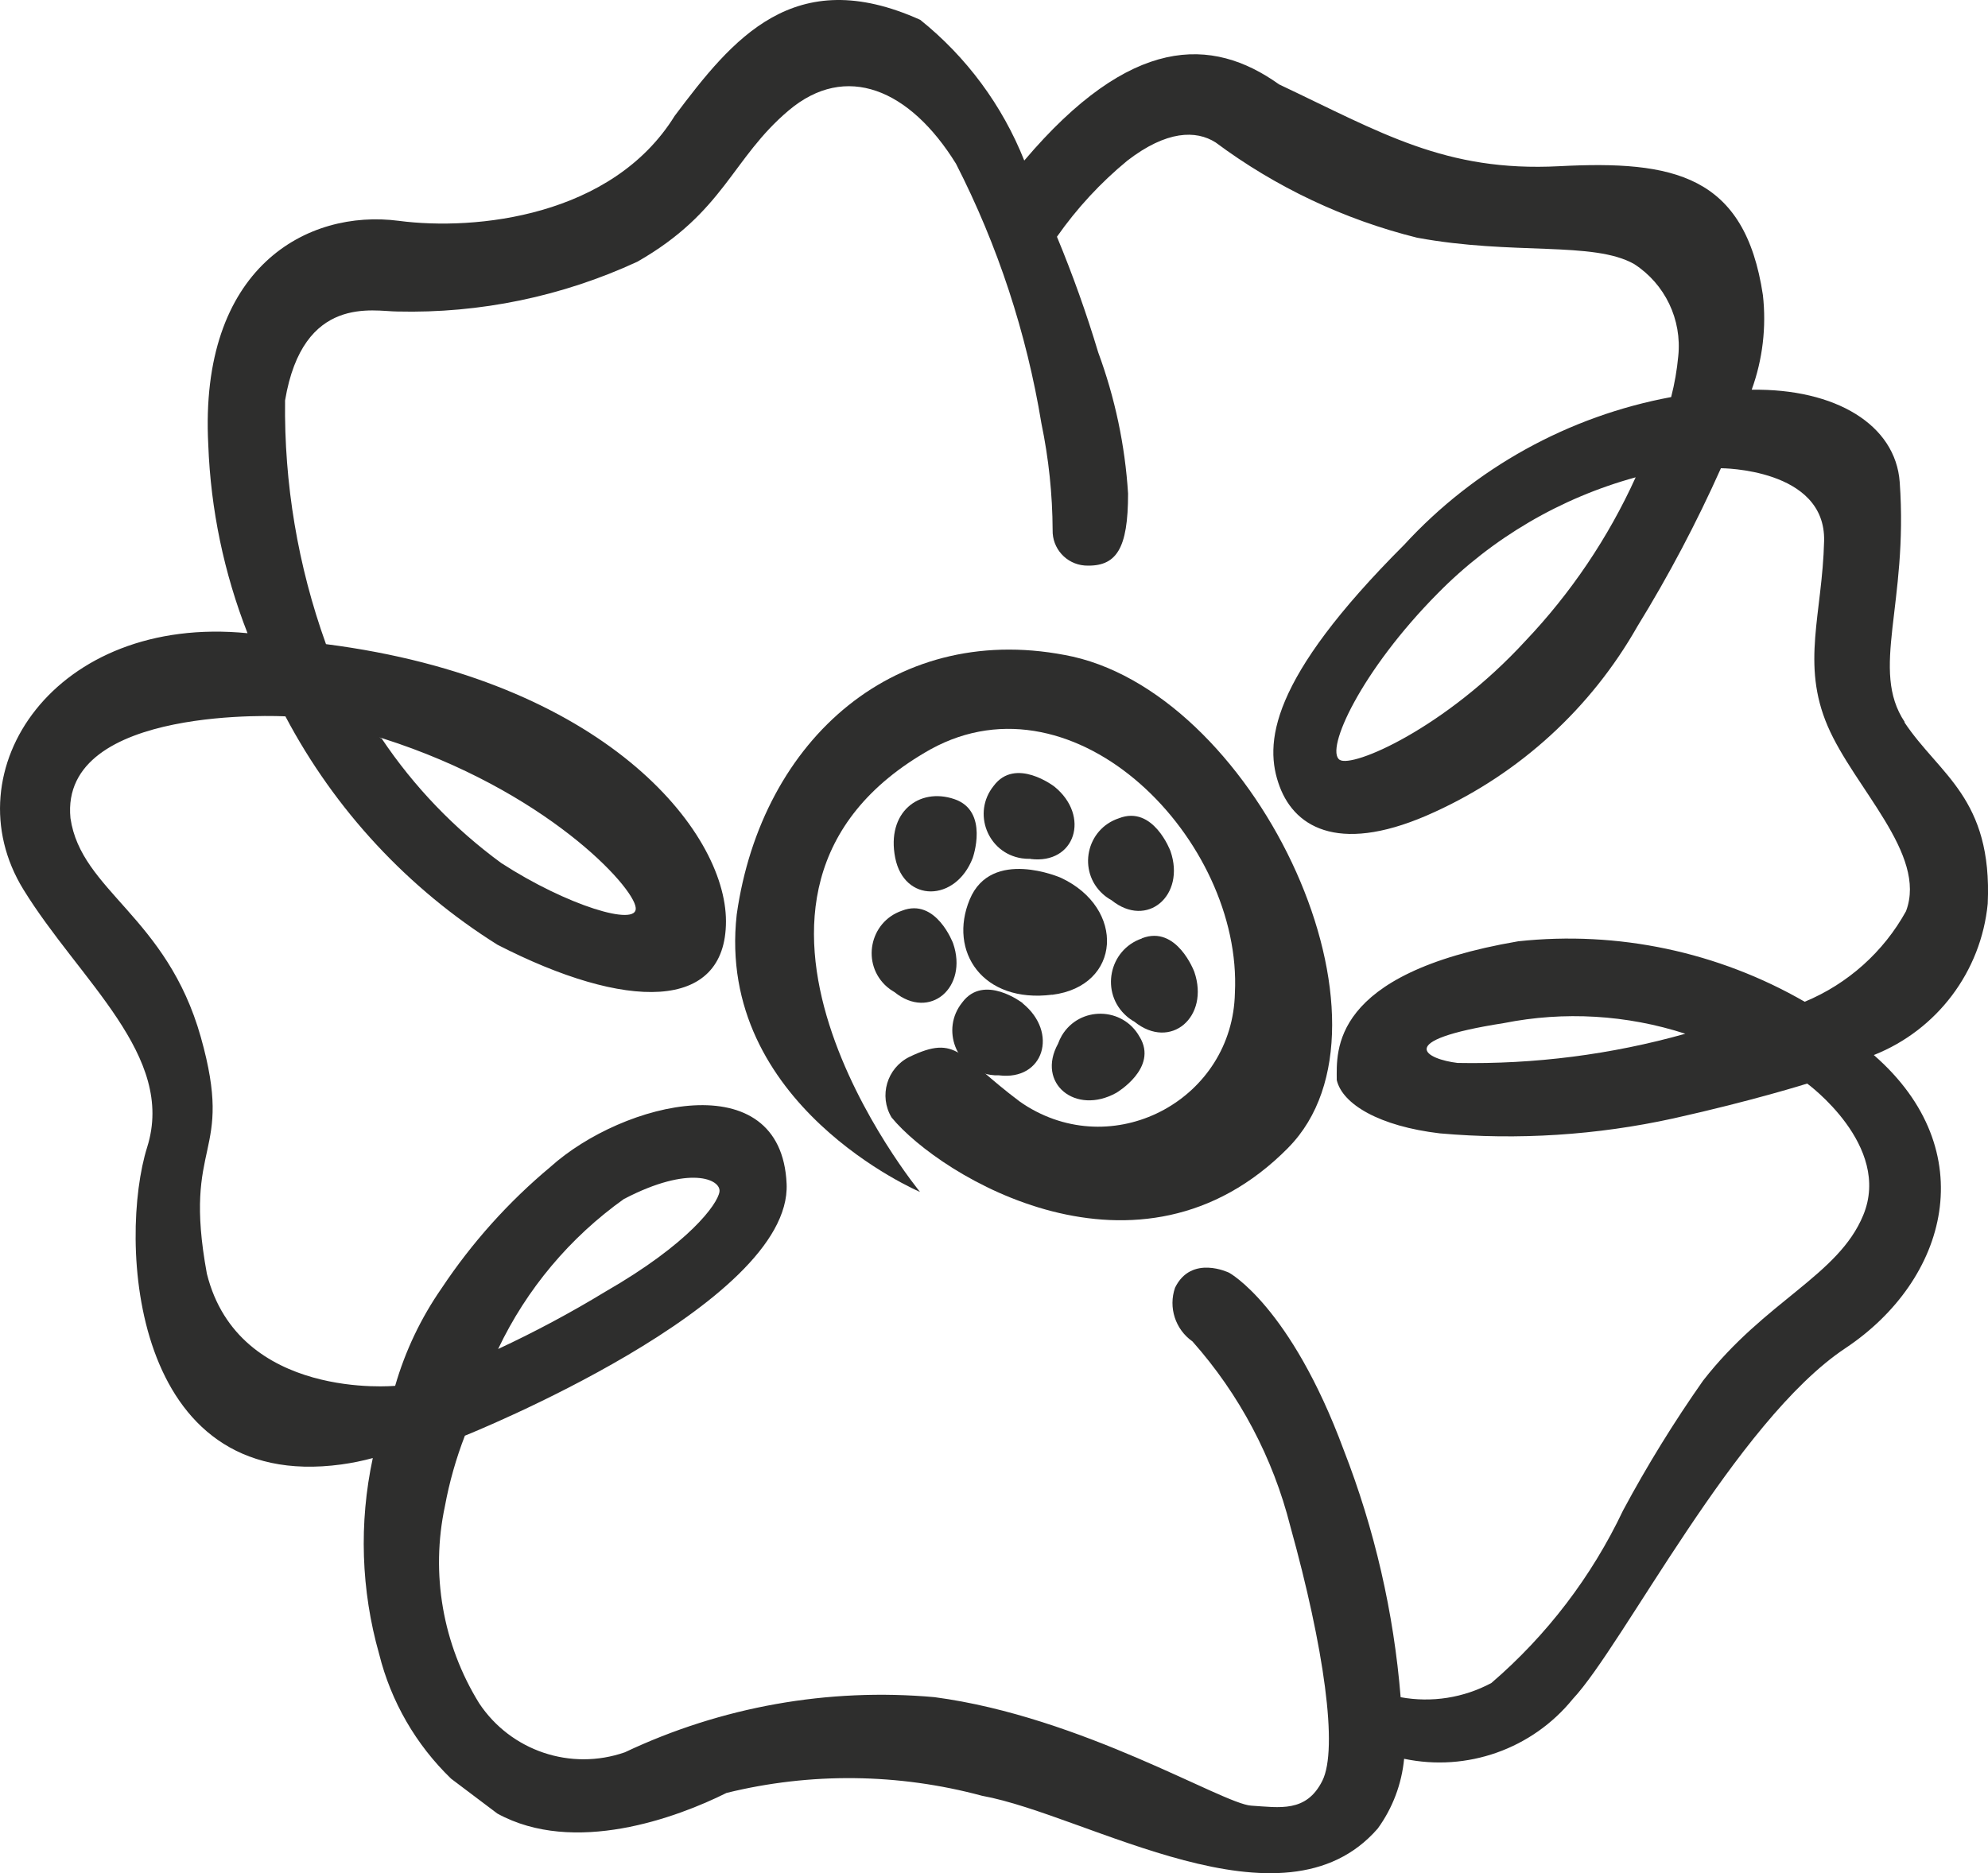 <svg xmlns="http://www.w3.org/2000/svg" version="1.1" xmlns:xlink="http://www.w3.org/1999/xlink" xmlns:svgjs="http://svgjs.dev/svgjs" width="35.468px" height="33.429px"><svg viewBox="0 0 35.468 33.429" width="35.468px" height="33.429px" xmlns="http://www.w3.org/2000/svg">
  <path id="SvgjsPath1020" data-name="Pfad 2041" d="M 26.005 18.969 C 25.465 18.906 24.799 18.575 26.83 18.258 C 27.908 18.043 29.022 18.109 30.068 18.448 C 28.746 18.82 27.377 18.995 26.005 18.969 M 11.136 21.395 C 12.304 20.785 12.869 21.046 12.836 21.268 C 12.803 21.49 12.29 22.195 10.798 23.052 C 10.18 23.428 9.542 23.769 8.887 24.074 C 9.395 23.004 10.169 22.082 11.134 21.395 M 6.834 13.179 C 9.723 14.1 11.31 15.82 11.342 16.201 C 11.38 16.544 10.117 16.163 8.942 15.401 C 8.107 14.79 7.385 14.038 6.809 13.179 C 6.809 13.179 6.709 13.14 6.834 13.179 M 27.214 11.439 C 25.785 12.995 24.128 13.712 23.9 13.559 C 23.636 13.383 24.281 11.972 25.652 10.588 C 26.625 9.599 27.843 8.885 29.182 8.518 C 28.693 9.595 28.028 10.582 27.214 11.439 M 34.007 16.258 C 33.605 16.987 32.967 17.558 32.198 17.877 C 30.651 16.985 28.862 16.607 27.087 16.798 C 23.717 17.373 23.849 18.766 23.849 19.274 C 23.949 19.706 24.611 20.099 25.69 20.226 C 27.084 20.349 28.488 20.259 29.855 19.959 C 31.283 19.641 32.242 19.337 32.242 19.337 C 32.242 19.337 33.757 20.442 33.242 21.686 C 32.798 22.765 31.496 23.21 30.385 24.638 C 29.863 25.381 29.386 26.155 28.957 26.955 C 28.398 28.134 27.598 29.183 26.608 30.034 C 26.112 30.3 25.542 30.389 24.989 30.288 C 24.866 28.775 24.524 27.289 23.973 25.875 C 23.021 23.304 21.929 22.713 21.929 22.713 C 21.929 22.713 21.256 22.383 20.964 22.98 C 20.842 23.333 20.969 23.724 21.275 23.939 C 22.113 24.883 22.712 26.015 23.021 27.239 C 23.621 29.398 23.878 31.207 23.592 31.779 C 23.306 32.351 22.83 32.255 22.322 32.223 C 21.814 32.191 19.306 30.636 16.672 30.287 C 14.776 30.117 12.869 30.457 11.148 31.271 C 10.183 31.607 9.113 31.247 8.548 30.395 C 7.899 29.345 7.68 28.085 7.938 26.878 C 8.017 26.449 8.137 26.028 8.294 25.621 C 8.294 25.621 14.129 23.285 14.034 21.126 C 13.939 18.967 11.12 19.653 9.818 20.826 C 9.072 21.449 8.42 22.176 7.882 22.985 C 7.511 23.518 7.23 24.108 7.05 24.731 C 7.05 24.731 4.257 24.998 3.691 22.731 C 3.247 20.318 4.191 20.668 3.583 18.509 C 2.975 16.35 1.446 15.9 1.257 14.6 C 1.057 12.568 5.092 12.784 5.092 12.784 C 5.973 14.452 7.278 15.858 8.876 16.86 C 11.162 18.035 12.952 18.06 12.952 16.441 C 12.952 14.822 10.768 12.13 5.816 11.495 C 5.314 10.101 5.067 8.628 5.086 7.146 C 5.404 5.246 6.673 5.559 7.086 5.559 C 8.564 5.595 10.03 5.291 11.372 4.67 C 12.927 3.781 13.054 2.829 14.072 1.97 C 15.09 1.111 16.231 1.589 17.056 2.922 C 17.801 4.379 18.315 5.942 18.58 7.557 C 18.71 8.182 18.777 8.819 18.78 9.457 C 18.771 9.787 19.022 10.066 19.351 10.092 C 19.922 10.124 20.126 9.792 20.126 8.809 C 20.072 7.947 19.892 7.098 19.593 6.288 C 19.383 5.588 19.137 4.9 18.857 4.225 C 19.213 3.717 19.635 3.26 20.114 2.866 C 20.814 2.326 21.339 2.32 21.688 2.542 C 22.761 3.341 23.983 3.919 25.282 4.242 C 26.996 4.559 28.425 4.299 29.155 4.712 C 29.706 5.068 30.01 5.703 29.942 6.356 C 29.919 6.602 29.877 6.846 29.815 7.086 C 27.984 7.426 26.313 8.35 25.053 9.721 C 22.64 12.134 22.545 13.276 22.831 14.038 C 23.117 14.8 23.949 15.251 25.599 14.489 C 27.121 13.794 28.385 12.636 29.211 11.181 C 29.77 10.273 30.268 9.33 30.703 8.356 C 30.703 8.356 32.576 8.356 32.544 9.656 C 32.512 10.956 32.131 11.846 32.607 12.956 C 33.083 14.066 34.385 15.242 34.007 16.256 M 33.982 12.885 C 33.359 11.95 34.049 10.785 33.893 8.606 C 33.82 7.579 32.748 6.933 31.252 6.955 C 31.448 6.415 31.516 5.837 31.452 5.266 C 31.13 3.121 29.858 2.86 27.82 2.966 C 25.782 3.072 24.64 2.366 22.82 1.506 C 21.62 0.648 20.172 0.626 18.274 2.865 C 17.883 1.881 17.243 1.016 16.418 0.354 C 14.164 -0.662 13.067 0.696 12.037 2.068 C 10.922 3.868 8.488 4.121 7.116 3.941 C 5.486 3.727 3.548 4.766 3.716 7.941 C 3.759 9.092 3.996 10.227 4.416 11.3 C 0.979 10.962 -0.884 13.751 0.416 15.871 C 1.421 17.505 3.14 18.838 2.626 20.471 C 2.112 22.104 2.317 26.649 6.092 26.134 C 6.28 26.108 6.467 26.07 6.651 26.02 C 6.402 27.178 6.441 28.38 6.765 29.52 C 6.976 30.366 7.421 31.136 8.048 31.742 L 8.873 32.364 C 10.24 33.115 12.073 32.44 12.962 31.996 C 14.461 31.627 16.03 31.645 17.521 32.047 C 19.408 32.39 22.889 34.579 24.581 32.631 C 24.846 32.266 25.008 31.836 25.051 31.387 C 26.174 31.623 27.336 31.212 28.06 30.32 C 28.96 29.361 30.969 25.36 32.923 24.06 C 34.755 22.841 35.384 20.531 33.431 18.828 C 34.56 18.38 35.345 17.338 35.463 16.128 C 35.549 14.241 34.601 13.828 33.977 12.89" fill="#2e2e2d" style="transform-origin: 0px 1.5e-05px;" transform="matrix(1, 0, 0, 1, 0, -0)"></path>
  <path id="SvgjsPath1019" data-name="Pfad 2042" d="M 17.005 16.836 C 17.005 16.836 16.7 16.014 16.092 16.252 C 15.509 16.452 15.362 17.208 15.826 17.612 C 15.868 17.648 15.912 17.679 15.96 17.706 C 16.59 18.214 17.275 17.622 17.005 16.836" fill="#2e2e2d" style="transform-origin: 0px 1.5e-05px;" transform="matrix(1, 0, 0, 1, 0, -0)"></path>
  <path id="SvgjsPath1018" data-name="Pfad 2043" d="M 17.354 15.312 C 17.354 15.312 17.654 14.472 17.024 14.26 C 16.394 14.048 15.812 14.498 15.971 15.306 C 16.13 16.114 17.05 16.101 17.354 15.312" fill="#2e2e2d" style="transform-origin: 0px 1.5e-05px;" transform="matrix(1, 0, 0, 1, 0, -0)"></path>
  <path id="SvgjsPath1017" data-name="Pfad 2044" d="M 18.245 17.901 C 18.245 17.901 17.554 17.368 17.167 17.89 C 16.781 18.37 17.061 19.088 17.669 19.181 C 17.72 19.189 17.771 19.192 17.822 19.19 C 18.622 19.29 18.888 18.426 18.245 17.905" fill="#2e2e2d" style="transform-origin: 0px 1.5e-05px;" transform="matrix(1, 0, 0, 1, 0, -0)"></path>
  <path id="SvgjsPath1016" data-name="Pfad 2045" d="M 18.385 15.329 C 19.185 15.429 19.457 14.561 18.811 14.037 C 18.811 14.037 18.116 13.501 17.727 14.026 C 17.341 14.506 17.62 15.224 18.229 15.317 C 18.281 15.325 18.333 15.328 18.386 15.326" fill="#2e2e2d" style="transform-origin: 0px 1.5e-05px;" transform="matrix(1, 0, 0, 1, 0, -0)"></path>
  <path id="SvgjsPath1015" data-name="Pfad 2046" d="M 18.771 17.753 C 20.009 17.598 20.087 16.205 18.926 15.664 C 18.926 15.664 17.688 15.122 17.301 16.051 C 16.914 16.98 17.533 17.908 18.771 17.751" fill="#2e2e2d" style="transform-origin: 0px 1.5e-05px;" transform="matrix(1, 0, 0, 1, 0, -0)"></path>
  <path id="SvgjsPath1014" data-name="Pfad 2047" d="M 20.331 18.502 C 20.032 17.964 19.262 17.951 18.945 18.479 C 18.918 18.525 18.895 18.574 18.877 18.625 C 18.486 19.334 19.188 19.906 19.915 19.503 C 19.915 19.503 20.672 19.06 20.332 18.503" fill="#2e2e2d" style="transform-origin: 0px 1.5e-05px;" transform="matrix(1, 0, 0, 1, 0, -0)"></path>
  <path id="SvgjsPath1013" data-name="Pfad 2048" d="M 20.883 15.19 C 20.883 15.19 20.576 14.363 19.964 14.602 C 19.378 14.794 19.22 15.547 19.679 15.958 C 19.725 15.999 19.776 16.035 19.831 16.065 C 20.465 16.577 21.155 15.981 20.883 15.19" fill="#2e2e2d" style="transform-origin: 0px 1.5e-05px;" transform="matrix(1, 0, 0, 1, 0, -0)"></path>
  <path id="SvgjsPath1012" data-name="Pfad 2049" d="M 20.374 16.747 C 19.779 16.95 19.627 17.722 20.1 18.135 C 20.143 18.173 20.189 18.205 20.239 18.233 C 20.884 18.753 21.584 18.148 21.308 17.344 C 21.308 17.344 20.996 16.503 20.374 16.744" fill="#2e2e2d" style="transform-origin: 0px 1.5e-05px;" transform="matrix(1, 0, 0, 1, 0, -0)"></path>
  <path id="SvgjsPath1011" data-name="Pfad 2050" d="M 22.985 20.48 C 25.15 18.286 22.477 12.48 19.144 11.719 C 16.017 11.039 13.589 13.178 13.144 16.319 C 12.763 19.719 16.414 21.271 16.414 21.271 C 16.414 21.271 12.033 15.94 16.604 13.371 C 19.204 11.942 22.168 15.001 22.032 17.72 C 21.992 19.594 19.938 20.722 18.335 19.751 C 18.286 19.721 18.238 19.689 18.191 19.656 C 17.103 18.84 17.08 18.45 16.223 18.862 C 15.823 19.061 15.677 19.558 15.906 19.941 C 16.763 20.988 20.323 23.18 22.985 20.481" fill="#2e2e2d" style="transform-origin: 0px 1.5e-05px;" transform="matrix(1, 0, 0, 1, 0, -0)"></path>
</svg><style>@media (prefers-color-scheme: light) { :root { filter: none; } }
@media (prefers-color-scheme: dark) { :root { filter: none; } }
</style></svg>